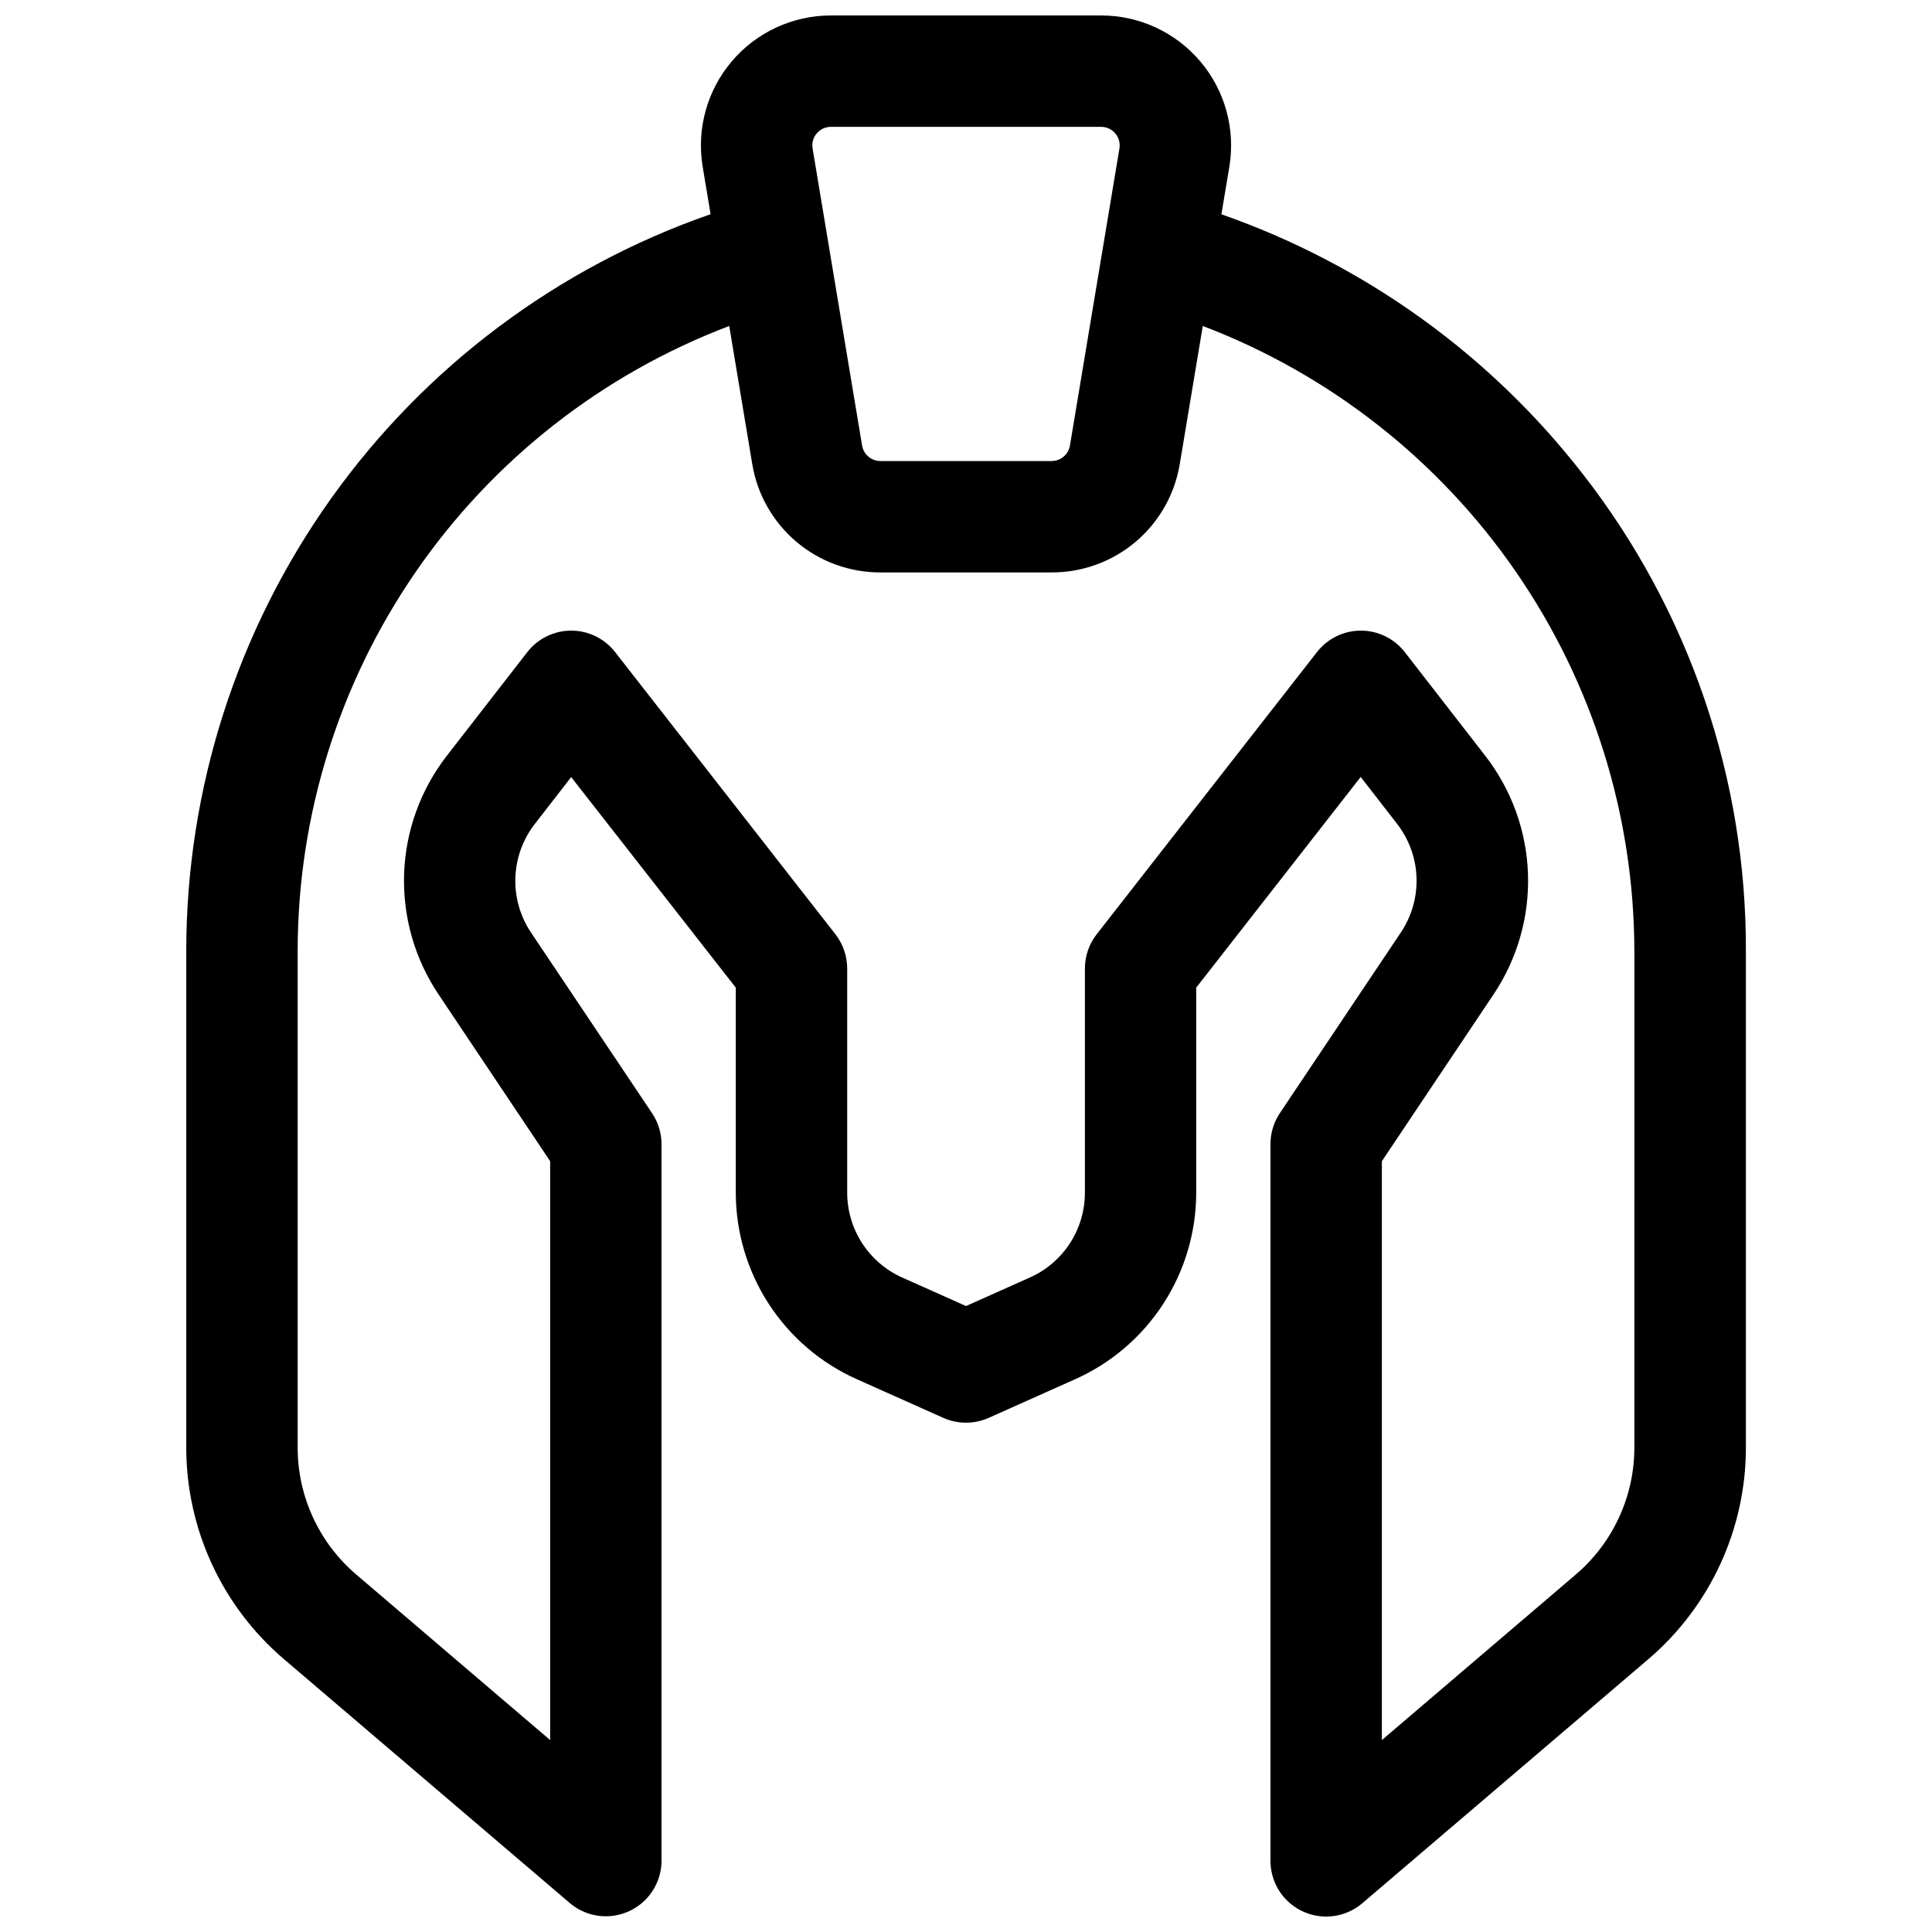 <?xml version="1.0" encoding="UTF-8"?>
<!-- Uploaded to: ICON Repo, www.svgrepo.com, Generator: ICON Repo Mixer Tools -->
<svg width="800px" height="800px" version="1.1" viewBox="144 144 512 512" xmlns="http://www.w3.org/2000/svg">
 <defs>
  <clipPath id="a">
   <path d="m193 148.09h414v503.81h-414z"/>
  </clipPath>
 </defs>
 <g clip-path="url(#a)">
  <path d="m563.58 269.78c-24.637-31.773-57.945-55.73-95.898-68.988l2.106-12.594v-0.004c1.66-9.984-1.152-20.199-7.699-27.922-6.543-7.723-16.156-12.176-26.281-12.176h-71.613c-10.125 0-19.738 4.453-26.281 12.176-6.547 7.723-9.359 17.938-7.695 27.922l2.098 12.574h-0.004c-40.574 14.09-75.758 40.465-100.66 75.465-24.902 34.996-38.285 76.879-38.293 119.83v131.53c0 21.582 9.461 42.082 25.879 56.09l75.77 64.648h-0.004c2.875 2.434 6.57 3.68 10.332 3.481 3.762-0.199 7.305-1.832 9.902-4.559 2.598-2.727 4.055-6.344 4.07-10.109v-189.91c0-2.926-0.867-5.785-2.496-8.215l-32.082-47.875c-2.875-4.289-4.332-9.379-4.156-14.543 0.18-5.164 1.977-10.145 5.141-14.227l9.652-12.438 43.625 55.801v54.348c0.008 10.449 3.035 20.668 8.719 29.438 5.684 8.766 13.781 15.699 23.32 19.969l22.945 10.254c3.832 1.711 8.211 1.711 12.043 0l22.945-10.254h0.004c9.535-4.269 17.633-11.203 23.316-19.969 5.684-8.77 8.715-18.988 8.723-29.438v-54.348l43.59-55.832 9.652 12.438c3.168 4.086 4.965 9.062 5.141 14.227 0.176 5.168-1.277 10.254-4.156 14.547l-32.078 47.902c-1.617 2.434-2.477 5.293-2.469 8.215v189.91c0 3.781 1.449 7.418 4.051 10.16 2.602 2.742 6.156 4.383 9.934 4.582 3.777 0.195 7.484-1.062 10.359-3.516l75.77-64.648c16.418-14.008 25.875-34.508 25.879-56.09v-131.57c0.145-45.727-15.031-90.188-43.102-126.29zm-203.14-90.422c0.934-1.105 2.309-1.742 3.758-1.742h71.617-0.004c1.445 0 2.82 0.637 3.754 1.742 0.934 1.102 1.336 2.559 1.098 3.984l-13.117 78.719v0.004c-0.395 2.371-2.445 4.109-4.848 4.113h-45.383c-2.406-0.004-4.457-1.742-4.852-4.113l-13.117-78.719v-0.004c-0.25-1.426 0.152-2.887 1.094-3.984zm216.68 348.24c0.012 12.957-5.664 25.266-15.527 33.672l-51.383 43.867v-153.41l29.578-44.172c6.34-9.445 9.539-20.648 9.141-32.016-0.398-11.367-4.371-22.316-11.355-31.297l-21.285-27.414h0.004c-2.793-3.594-7.09-5.703-11.641-5.707-4.547 0-8.836 2.098-11.633 5.68l-58.383 74.785 0.004-0.004c-2.027 2.594-3.129 5.793-3.129 9.082v59.426c-0.004 4.75-1.379 9.395-3.961 13.383-2.586 3.984-6.269 7.133-10.605 9.07l-16.941 7.57-16.926-7.559c-4.332-1.945-8.012-5.098-10.598-9.086-2.582-3.984-3.961-8.629-3.965-13.379v-59.426c-0.004-3.289-1.105-6.488-3.129-9.082l-58.383-74.785v0.004c-2.797-3.582-7.086-5.68-11.629-5.68-4.555 0.004-8.852 2.113-11.641 5.707l-21.285 27.414c-6.984 8.98-10.957 19.93-11.355 31.297-0.398 11.367 2.801 22.57 9.141 32.016l29.559 44.172v153.41l-51.383-43.867c-9.859-8.406-15.535-20.715-15.527-33.672v-131.53c0.012-35.957 10.957-71.059 31.387-100.65 20.426-29.59 49.367-52.27 82.984-65.027l6.09 36.527c1.316 8.051 5.457 15.371 11.684 20.645 6.227 5.273 14.125 8.16 22.285 8.137h45.383c8.156 0.023 16.059-2.863 22.281-8.137 6.227-5.273 10.367-12.594 11.684-20.645l6.09-36.527h0.004c33.59 12.797 62.508 35.484 82.926 65.066 20.422 29.582 31.387 64.664 31.441 100.61z"/>
 </g>
</svg>